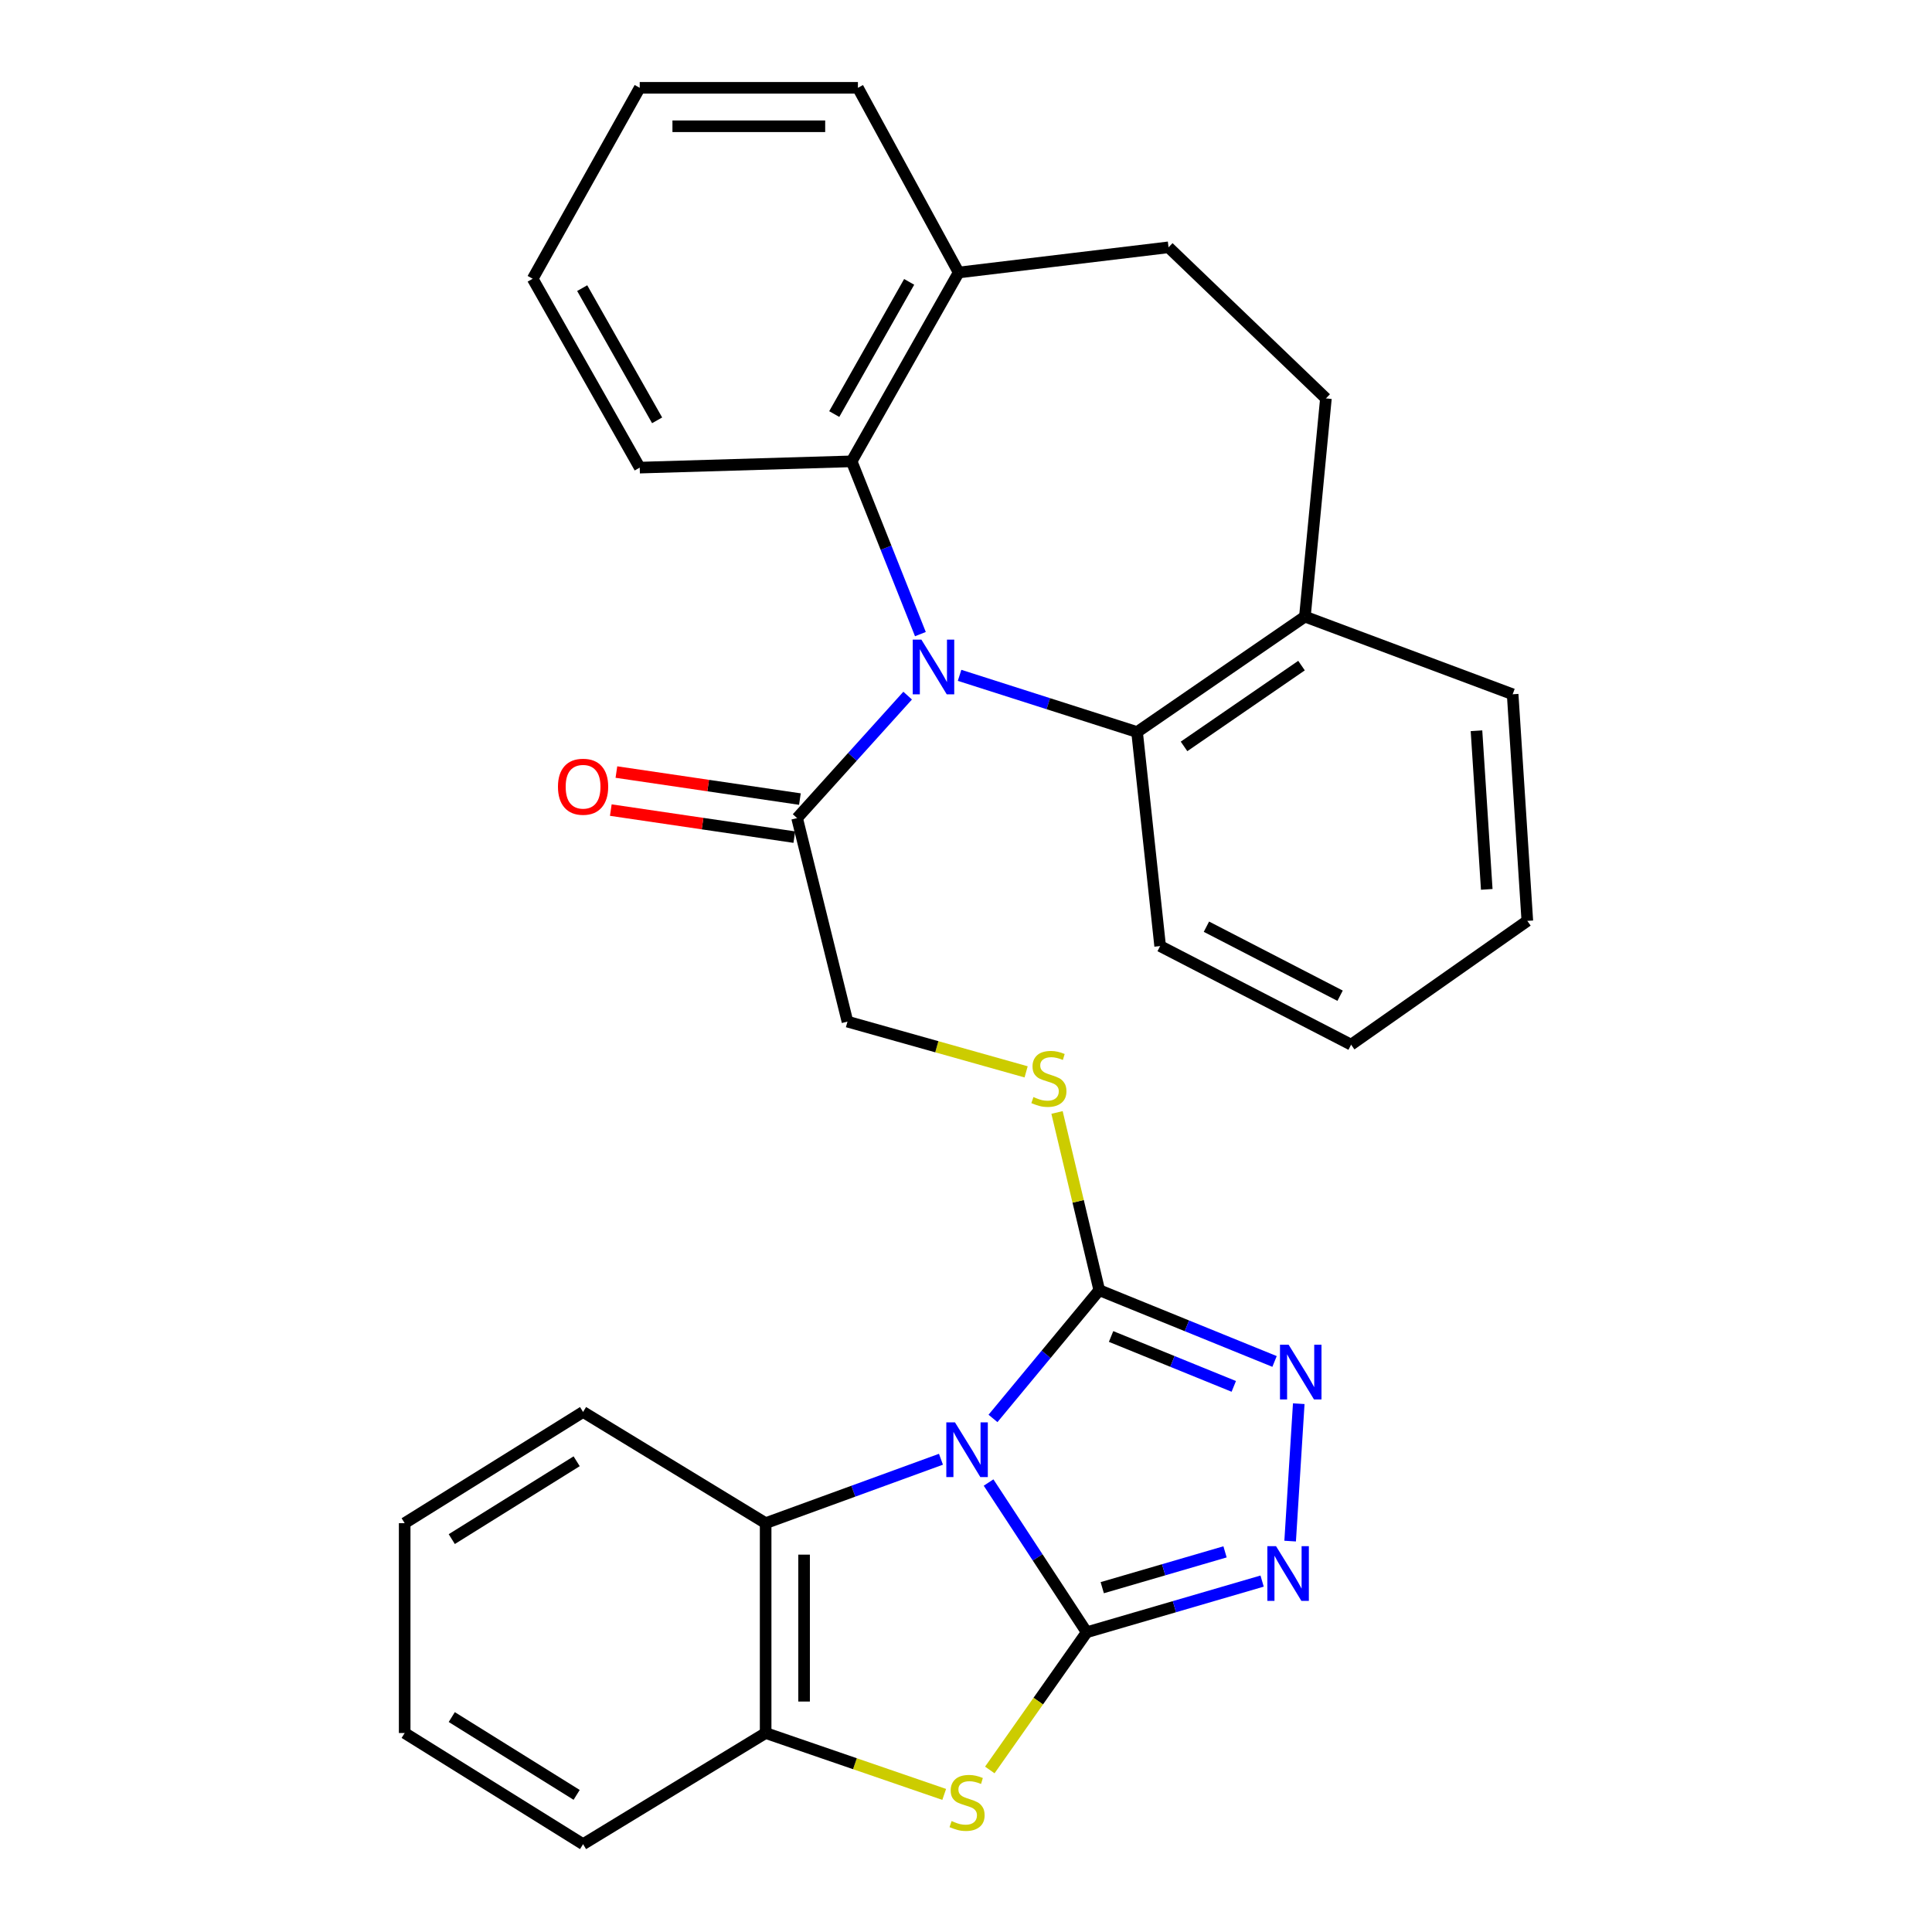 <?xml version='1.0' encoding='iso-8859-1'?>
<svg version='1.1' baseProfile='full'
              xmlns='http://www.w3.org/2000/svg'
                      xmlns:rdkit='http://www.rdkit.org/xml'
                      xmlns:xlink='http://www.w3.org/1999/xlink'
                  xml:space='preserve'
width='1000px' height='1000px' viewBox='0 0 1000 1000'>
<!-- END OF HEADER -->
<rect style='opacity:1.0;fill:#FFFFFF;stroke:none' width='1000' height='1000' x='0' y='0'> </rect>
<path class='bond-0' d='M 511.684,767.358 L 537.081,806.109' style='fill:none;fill-rule:evenodd;stroke:#0000FF;stroke-width:6px;stroke-linecap:butt;stroke-linejoin:miter;stroke-opacity:1' />
<path class='bond-0' d='M 537.081,806.109 L 562.477,844.859' style='fill:none;fill-rule:evenodd;stroke:#000000;stroke-width:6px;stroke-linecap:butt;stroke-linejoin:miter;stroke-opacity:1' />
<path class='bond-2' d='M 513.974,734.177 L 541.476,700.987' style='fill:none;fill-rule:evenodd;stroke:#0000FF;stroke-width:6px;stroke-linecap:butt;stroke-linejoin:miter;stroke-opacity:1' />
<path class='bond-2' d='M 541.476,700.987 L 568.978,667.797' style='fill:none;fill-rule:evenodd;stroke:#000000;stroke-width:6px;stroke-linecap:butt;stroke-linejoin:miter;stroke-opacity:1' />
<path class='bond-6' d='M 487.039,755.301 L 441.667,771.843' style='fill:none;fill-rule:evenodd;stroke:#0000FF;stroke-width:6px;stroke-linecap:butt;stroke-linejoin:miter;stroke-opacity:1' />
<path class='bond-6' d='M 441.667,771.843 L 396.295,788.385' style='fill:none;fill-rule:evenodd;stroke:#000000;stroke-width:6px;stroke-linecap:butt;stroke-linejoin:miter;stroke-opacity:1' />
<path class='bond-3' d='M 562.477,844.859 L 607.874,831.614' style='fill:none;fill-rule:evenodd;stroke:#000000;stroke-width:6px;stroke-linecap:butt;stroke-linejoin:miter;stroke-opacity:1' />
<path class='bond-3' d='M 607.874,831.614 L 653.27,818.369' style='fill:none;fill-rule:evenodd;stroke:#0000FF;stroke-width:6px;stroke-linecap:butt;stroke-linejoin:miter;stroke-opacity:1' />
<path class='bond-3' d='M 570.522,821.781 L 602.3,812.51' style='fill:none;fill-rule:evenodd;stroke:#000000;stroke-width:6px;stroke-linecap:butt;stroke-linejoin:miter;stroke-opacity:1' />
<path class='bond-3' d='M 602.3,812.51 L 634.077,803.238' style='fill:none;fill-rule:evenodd;stroke:#0000FF;stroke-width:6px;stroke-linecap:butt;stroke-linejoin:miter;stroke-opacity:1' />
<path class='bond-4' d='M 562.477,844.859 L 537.4,880.494' style='fill:none;fill-rule:evenodd;stroke:#000000;stroke-width:6px;stroke-linecap:butt;stroke-linejoin:miter;stroke-opacity:1' />
<path class='bond-4' d='M 537.4,880.494 L 512.323,916.128' style='fill:none;fill-rule:evenodd;stroke:#CCCC00;stroke-width:6px;stroke-linecap:butt;stroke-linejoin:miter;stroke-opacity:1' />
<path class='bond-1' d='M 469.799,360.055 L 441.19,391.752' style='fill:none;fill-rule:evenodd;stroke:#0000FF;stroke-width:6px;stroke-linecap:butt;stroke-linejoin:miter;stroke-opacity:1' />
<path class='bond-1' d='M 441.19,391.752 L 412.58,423.448' style='fill:none;fill-rule:evenodd;stroke:#000000;stroke-width:6px;stroke-linecap:butt;stroke-linejoin:miter;stroke-opacity:1' />
<path class='bond-7' d='M 496.678,349.553 L 542.613,364.228' style='fill:none;fill-rule:evenodd;stroke:#0000FF;stroke-width:6px;stroke-linecap:butt;stroke-linejoin:miter;stroke-opacity:1' />
<path class='bond-7' d='M 542.613,364.228 L 588.548,378.904' style='fill:none;fill-rule:evenodd;stroke:#000000;stroke-width:6px;stroke-linecap:butt;stroke-linejoin:miter;stroke-opacity:1' />
<path class='bond-8' d='M 476.397,328.214 L 458.602,283.502' style='fill:none;fill-rule:evenodd;stroke:#0000FF;stroke-width:6px;stroke-linecap:butt;stroke-linejoin:miter;stroke-opacity:1' />
<path class='bond-8' d='M 458.602,283.502 L 440.806,238.791' style='fill:none;fill-rule:evenodd;stroke:#000000;stroke-width:6px;stroke-linecap:butt;stroke-linejoin:miter;stroke-opacity:1' />
<path class='bond-5' d='M 568.978,667.797 L 614.341,686.241' style='fill:none;fill-rule:evenodd;stroke:#000000;stroke-width:6px;stroke-linecap:butt;stroke-linejoin:miter;stroke-opacity:1' />
<path class='bond-5' d='M 614.341,686.241 L 659.704,704.686' style='fill:none;fill-rule:evenodd;stroke:#0000FF;stroke-width:6px;stroke-linecap:butt;stroke-linejoin:miter;stroke-opacity:1' />
<path class='bond-5' d='M 575.092,691.765 L 606.846,704.677' style='fill:none;fill-rule:evenodd;stroke:#000000;stroke-width:6px;stroke-linecap:butt;stroke-linejoin:miter;stroke-opacity:1' />
<path class='bond-5' d='M 606.846,704.677 L 638.6,717.588' style='fill:none;fill-rule:evenodd;stroke:#0000FF;stroke-width:6px;stroke-linecap:butt;stroke-linejoin:miter;stroke-opacity:1' />
<path class='bond-11' d='M 568.978,667.797 L 558.047,621.803' style='fill:none;fill-rule:evenodd;stroke:#000000;stroke-width:6px;stroke-linecap:butt;stroke-linejoin:miter;stroke-opacity:1' />
<path class='bond-11' d='M 558.047,621.803 L 547.115,575.809' style='fill:none;fill-rule:evenodd;stroke:#CCCC00;stroke-width:6px;stroke-linecap:butt;stroke-linejoin:miter;stroke-opacity:1' />
<path class='bond-31' d='M 667.776,797.672 L 672.234,726.548' style='fill:none;fill-rule:evenodd;stroke:#0000FF;stroke-width:6px;stroke-linecap:butt;stroke-linejoin:miter;stroke-opacity:1' />
<path class='bond-30' d='M 488.717,928.784 L 442.506,912.897' style='fill:none;fill-rule:evenodd;stroke:#CCCC00;stroke-width:6px;stroke-linecap:butt;stroke-linejoin:miter;stroke-opacity:1' />
<path class='bond-30' d='M 442.506,912.897 L 396.295,897.01' style='fill:none;fill-rule:evenodd;stroke:#000000;stroke-width:6px;stroke-linecap:butt;stroke-linejoin:miter;stroke-opacity:1' />
<path class='bond-10' d='M 396.295,788.385 L 396.295,897.01' style='fill:none;fill-rule:evenodd;stroke:#000000;stroke-width:6px;stroke-linecap:butt;stroke-linejoin:miter;stroke-opacity:1' />
<path class='bond-10' d='M 416.195,804.679 L 416.195,880.716' style='fill:none;fill-rule:evenodd;stroke:#000000;stroke-width:6px;stroke-linecap:butt;stroke-linejoin:miter;stroke-opacity:1' />
<path class='bond-18' d='M 396.295,788.385 L 301.799,730.827' style='fill:none;fill-rule:evenodd;stroke:#000000;stroke-width:6px;stroke-linecap:butt;stroke-linejoin:miter;stroke-opacity:1' />
<path class='bond-13' d='M 588.548,378.904 L 675.415,319.157' style='fill:none;fill-rule:evenodd;stroke:#000000;stroke-width:6px;stroke-linecap:butt;stroke-linejoin:miter;stroke-opacity:1' />
<path class='bond-13' d='M 612.855,386.338 L 673.662,344.516' style='fill:none;fill-rule:evenodd;stroke:#000000;stroke-width:6px;stroke-linecap:butt;stroke-linejoin:miter;stroke-opacity:1' />
<path class='bond-19' d='M 588.548,378.904 L 600.488,489.685' style='fill:none;fill-rule:evenodd;stroke:#000000;stroke-width:6px;stroke-linecap:butt;stroke-linejoin:miter;stroke-opacity:1' />
<path class='bond-12' d='M 440.806,238.791 L 496.208,141.045' style='fill:none;fill-rule:evenodd;stroke:#000000;stroke-width:6px;stroke-linecap:butt;stroke-linejoin:miter;stroke-opacity:1' />
<path class='bond-12' d='M 431.803,214.316 L 470.584,145.894' style='fill:none;fill-rule:evenodd;stroke:#000000;stroke-width:6px;stroke-linecap:butt;stroke-linejoin:miter;stroke-opacity:1' />
<path class='bond-20' d='M 440.806,238.791 L 331.12,242.041' style='fill:none;fill-rule:evenodd;stroke:#000000;stroke-width:6px;stroke-linecap:butt;stroke-linejoin:miter;stroke-opacity:1' />
<path class='bond-9' d='M 412.58,423.448 L 438.65,528.79' style='fill:none;fill-rule:evenodd;stroke:#000000;stroke-width:6px;stroke-linecap:butt;stroke-linejoin:miter;stroke-opacity:1' />
<path class='bond-15' d='M 414.03,413.604 L 366.539,406.608' style='fill:none;fill-rule:evenodd;stroke:#000000;stroke-width:6px;stroke-linecap:butt;stroke-linejoin:miter;stroke-opacity:1' />
<path class='bond-15' d='M 366.539,406.608 L 319.049,399.613' style='fill:none;fill-rule:evenodd;stroke:#FF0000;stroke-width:6px;stroke-linecap:butt;stroke-linejoin:miter;stroke-opacity:1' />
<path class='bond-15' d='M 411.13,433.292 L 363.639,426.297' style='fill:none;fill-rule:evenodd;stroke:#000000;stroke-width:6px;stroke-linecap:butt;stroke-linejoin:miter;stroke-opacity:1' />
<path class='bond-15' d='M 363.639,426.297 L 316.148,419.301' style='fill:none;fill-rule:evenodd;stroke:#FF0000;stroke-width:6px;stroke-linecap:butt;stroke-linejoin:miter;stroke-opacity:1' />
<path class='bond-21' d='M 396.295,897.01 L 301.799,954.545' style='fill:none;fill-rule:evenodd;stroke:#000000;stroke-width:6px;stroke-linecap:butt;stroke-linejoin:miter;stroke-opacity:1' />
<path class='bond-14' d='M 531.121,554.795 L 484.886,541.793' style='fill:none;fill-rule:evenodd;stroke:#CCCC00;stroke-width:6px;stroke-linecap:butt;stroke-linejoin:miter;stroke-opacity:1' />
<path class='bond-14' d='M 484.886,541.793 L 438.65,528.79' style='fill:none;fill-rule:evenodd;stroke:#000000;stroke-width:6px;stroke-linecap:butt;stroke-linejoin:miter;stroke-opacity:1' />
<path class='bond-17' d='M 496.208,141.045 L 604.833,128.01' style='fill:none;fill-rule:evenodd;stroke:#000000;stroke-width:6px;stroke-linecap:butt;stroke-linejoin:miter;stroke-opacity:1' />
<path class='bond-22' d='M 496.208,141.045 L 444.057,45.455' style='fill:none;fill-rule:evenodd;stroke:#000000;stroke-width:6px;stroke-linecap:butt;stroke-linejoin:miter;stroke-opacity:1' />
<path class='bond-16' d='M 675.415,319.157 L 686.294,206.22' style='fill:none;fill-rule:evenodd;stroke:#000000;stroke-width:6px;stroke-linecap:butt;stroke-linejoin:miter;stroke-opacity:1' />
<path class='bond-23' d='M 675.415,319.157 L 782.945,359.357' style='fill:none;fill-rule:evenodd;stroke:#000000;stroke-width:6px;stroke-linecap:butt;stroke-linejoin:miter;stroke-opacity:1' />
<path class='bond-33' d='M 686.294,206.22 L 604.833,128.01' style='fill:none;fill-rule:evenodd;stroke:#000000;stroke-width:6px;stroke-linecap:butt;stroke-linejoin:miter;stroke-opacity:1' />
<path class='bond-26' d='M 301.799,730.827 L 209.459,788.385' style='fill:none;fill-rule:evenodd;stroke:#000000;stroke-width:6px;stroke-linecap:butt;stroke-linejoin:miter;stroke-opacity:1' />
<path class='bond-26' d='M 298.475,756.349 L 233.837,796.64' style='fill:none;fill-rule:evenodd;stroke:#000000;stroke-width:6px;stroke-linecap:butt;stroke-linejoin:miter;stroke-opacity:1' />
<path class='bond-24' d='M 600.488,489.685 L 699.329,540.719' style='fill:none;fill-rule:evenodd;stroke:#000000;stroke-width:6px;stroke-linecap:butt;stroke-linejoin:miter;stroke-opacity:1' />
<path class='bond-24' d='M 624.444,479.657 L 693.633,515.381' style='fill:none;fill-rule:evenodd;stroke:#000000;stroke-width:6px;stroke-linecap:butt;stroke-linejoin:miter;stroke-opacity:1' />
<path class='bond-25' d='M 331.12,242.041 L 275.718,144.284' style='fill:none;fill-rule:evenodd;stroke:#000000;stroke-width:6px;stroke-linecap:butt;stroke-linejoin:miter;stroke-opacity:1' />
<path class='bond-25' d='M 340.123,217.566 L 301.342,149.136' style='fill:none;fill-rule:evenodd;stroke:#000000;stroke-width:6px;stroke-linecap:butt;stroke-linejoin:miter;stroke-opacity:1' />
<path class='bond-32' d='M 301.799,954.545 L 209.459,897.01' style='fill:none;fill-rule:evenodd;stroke:#000000;stroke-width:6px;stroke-linecap:butt;stroke-linejoin:miter;stroke-opacity:1' />
<path class='bond-32' d='M 298.472,929.025 L 233.834,888.75' style='fill:none;fill-rule:evenodd;stroke:#000000;stroke-width:6px;stroke-linecap:butt;stroke-linejoin:miter;stroke-opacity:1' />
<path class='bond-34' d='M 444.057,45.455 L 331.12,45.455' style='fill:none;fill-rule:evenodd;stroke:#000000;stroke-width:6px;stroke-linecap:butt;stroke-linejoin:miter;stroke-opacity:1' />
<path class='bond-34' d='M 427.116,65.355 L 348.06,65.355' style='fill:none;fill-rule:evenodd;stroke:#000000;stroke-width:6px;stroke-linecap:butt;stroke-linejoin:miter;stroke-opacity:1' />
<path class='bond-35' d='M 782.945,359.357 L 790.541,476.65' style='fill:none;fill-rule:evenodd;stroke:#000000;stroke-width:6px;stroke-linecap:butt;stroke-linejoin:miter;stroke-opacity:1' />
<path class='bond-35' d='M 764.225,378.237 L 769.542,460.342' style='fill:none;fill-rule:evenodd;stroke:#000000;stroke-width:6px;stroke-linecap:butt;stroke-linejoin:miter;stroke-opacity:1' />
<path class='bond-28' d='M 699.329,540.719 L 790.541,476.65' style='fill:none;fill-rule:evenodd;stroke:#000000;stroke-width:6px;stroke-linecap:butt;stroke-linejoin:miter;stroke-opacity:1' />
<path class='bond-29' d='M 275.718,144.284 L 331.12,45.455' style='fill:none;fill-rule:evenodd;stroke:#000000;stroke-width:6px;stroke-linecap:butt;stroke-linejoin:miter;stroke-opacity:1' />
<path class='bond-27' d='M 209.459,788.385 L 209.459,897.01' style='fill:none;fill-rule:evenodd;stroke:#000000;stroke-width:6px;stroke-linecap:butt;stroke-linejoin:miter;stroke-opacity:1' />
<path  class='atom-0' d='M 494.293 736.214
L 503.573 751.214
Q 504.493 752.694, 505.973 755.374
Q 507.453 758.054, 507.533 758.214
L 507.533 736.214
L 511.293 736.214
L 511.293 764.534
L 507.413 764.534
L 497.453 748.134
Q 496.293 746.214, 495.053 744.014
Q 493.853 741.814, 493.493 741.134
L 493.493 764.534
L 489.813 764.534
L 489.813 736.214
L 494.293 736.214
' fill='#0000FF'/>
<path  class='atom-2' d='M 476.913 331.078
L 486.193 346.078
Q 487.113 347.558, 488.593 350.238
Q 490.073 352.918, 490.153 353.078
L 490.153 331.078
L 493.913 331.078
L 493.913 359.398
L 490.033 359.398
L 480.073 342.998
Q 478.913 341.078, 477.673 338.878
Q 476.473 336.678, 476.113 335.998
L 476.113 359.398
L 472.433 359.398
L 472.433 331.078
L 476.913 331.078
' fill='#0000FF'/>
<path  class='atom-4' d='M 660.465 800.284
L 669.745 815.284
Q 670.665 816.764, 672.145 819.444
Q 673.625 822.124, 673.705 822.284
L 673.705 800.284
L 677.465 800.284
L 677.465 828.604
L 673.585 828.604
L 663.625 812.204
Q 662.465 810.284, 661.225 808.084
Q 660.025 805.884, 659.665 805.204
L 659.665 828.604
L 655.985 828.604
L 655.985 800.284
L 660.465 800.284
' fill='#0000FF'/>
<path  class='atom-5' d='M 492.553 942.574
Q 492.873 942.694, 494.193 943.254
Q 495.513 943.814, 496.953 944.174
Q 498.433 944.494, 499.873 944.494
Q 502.553 944.494, 504.113 943.214
Q 505.673 941.894, 505.673 939.614
Q 505.673 938.054, 504.873 937.094
Q 504.113 936.134, 502.913 935.614
Q 501.713 935.094, 499.713 934.494
Q 497.193 933.734, 495.673 933.014
Q 494.193 932.294, 493.113 930.774
Q 492.073 929.254, 492.073 926.694
Q 492.073 923.134, 494.473 920.934
Q 496.913 918.734, 501.713 918.734
Q 504.993 918.734, 508.713 920.294
L 507.793 923.374
Q 504.393 921.974, 501.833 921.974
Q 499.073 921.974, 497.553 923.134
Q 496.033 924.254, 496.073 926.214
Q 496.073 927.734, 496.833 928.654
Q 497.633 929.574, 498.753 930.094
Q 499.913 930.614, 501.833 931.214
Q 504.393 932.014, 505.913 932.814
Q 507.433 933.614, 508.513 935.254
Q 509.633 936.854, 509.633 939.614
Q 509.633 943.534, 506.993 945.654
Q 504.393 947.734, 500.033 947.734
Q 497.513 947.734, 495.593 947.174
Q 493.713 946.654, 491.473 945.734
L 492.553 942.574
' fill='#CCCC00'/>
<path  class='atom-6' d='M 666.999 696.037
L 676.279 711.037
Q 677.199 712.517, 678.679 715.197
Q 680.159 717.877, 680.239 718.037
L 680.239 696.037
L 683.999 696.037
L 683.999 724.357
L 680.119 724.357
L 670.159 707.957
Q 668.999 706.037, 667.759 703.837
Q 666.559 701.637, 666.199 700.957
L 666.199 724.357
L 662.519 724.357
L 662.519 696.037
L 666.999 696.037
' fill='#0000FF'/>
<path  class='atom-12' d='M 534.908 567.83
Q 535.228 567.95, 536.548 568.51
Q 537.868 569.07, 539.308 569.43
Q 540.788 569.75, 542.228 569.75
Q 544.908 569.75, 546.468 568.47
Q 548.028 567.15, 548.028 564.87
Q 548.028 563.31, 547.228 562.35
Q 546.468 561.39, 545.268 560.87
Q 544.068 560.35, 542.068 559.75
Q 539.548 558.99, 538.028 558.27
Q 536.548 557.55, 535.468 556.03
Q 534.428 554.51, 534.428 551.95
Q 534.428 548.39, 536.828 546.19
Q 539.268 543.99, 544.068 543.99
Q 547.348 543.99, 551.068 545.55
L 550.148 548.63
Q 546.748 547.23, 544.188 547.23
Q 541.428 547.23, 539.908 548.39
Q 538.388 549.51, 538.428 551.47
Q 538.428 552.99, 539.188 553.91
Q 539.988 554.83, 541.108 555.35
Q 542.268 555.87, 544.188 556.47
Q 546.748 557.27, 548.268 558.07
Q 549.788 558.87, 550.868 560.51
Q 551.988 562.11, 551.988 564.87
Q 551.988 568.79, 549.348 570.91
Q 546.748 572.99, 542.388 572.99
Q 539.868 572.99, 537.948 572.43
Q 536.068 571.91, 533.828 570.99
L 534.908 567.83
' fill='#CCCC00'/>
<path  class='atom-16' d='M 288.799 407.21
Q 288.799 400.41, 292.159 396.61
Q 295.519 392.81, 301.799 392.81
Q 308.079 392.81, 311.439 396.61
Q 314.799 400.41, 314.799 407.21
Q 314.799 414.09, 311.399 418.01
Q 307.999 421.89, 301.799 421.89
Q 295.559 421.89, 292.159 418.01
Q 288.799 414.13, 288.799 407.21
M 301.799 418.69
Q 306.119 418.69, 308.439 415.81
Q 310.799 412.89, 310.799 407.21
Q 310.799 401.65, 308.439 398.85
Q 306.119 396.01, 301.799 396.01
Q 297.479 396.01, 295.119 398.81
Q 292.799 401.61, 292.799 407.21
Q 292.799 412.93, 295.119 415.81
Q 297.479 418.69, 301.799 418.69
' fill='#FF0000'/>
</svg>
